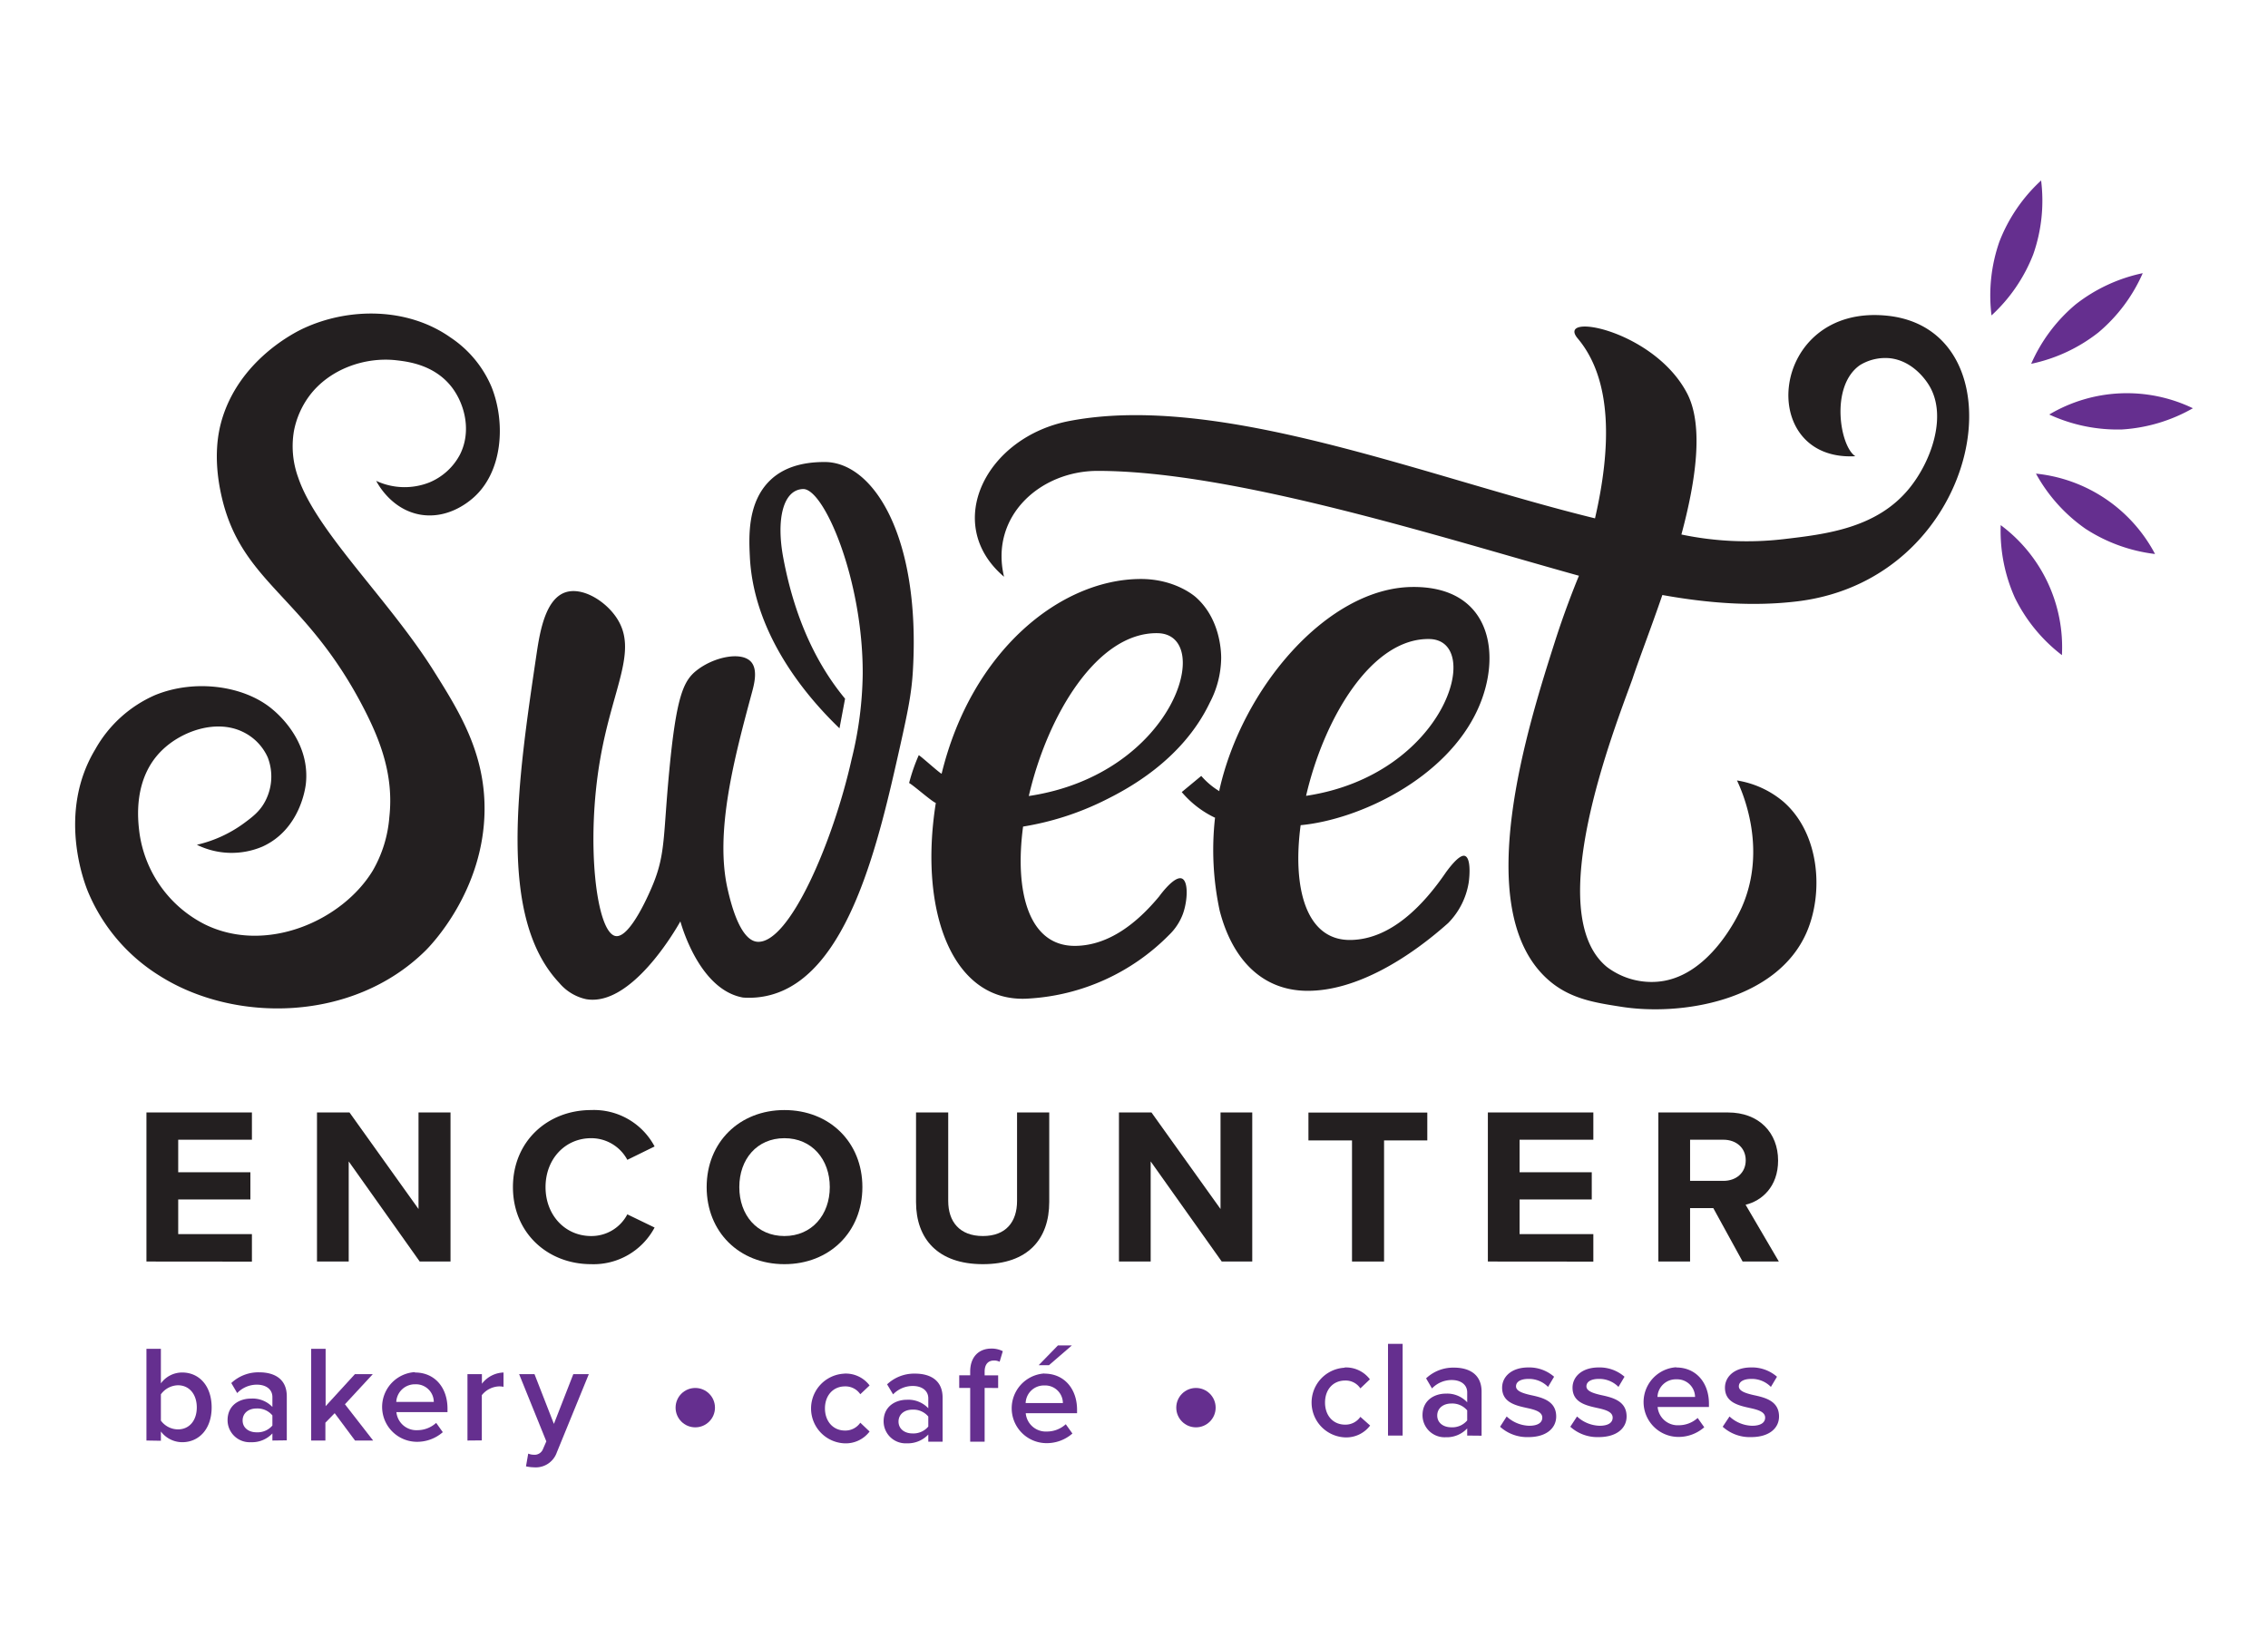 <svg viewBox="0 0 488.32 354.91" xmlns="http://www.w3.org/2000/svg" data-name="Layer 1" id="Layer_1"><defs><style>.cls-1{fill:#231f20;}.cls-2{fill:#652f8f;}</style></defs><path d="M31.53,271.68v-32.1H54.24v5.87H38.37v7H53.91v5.87H38.37v7.46H54.24v5.92Z" class="cls-1"></path><path d="M90.37,271.68,75.08,250.12v21.56H68.25v-32.1h7l14.86,20.79V239.58H97v32.1Z" class="cls-1"></path><path d="M110.44,255.65c0-9.86,7.46-16.59,16.84-16.59a14.79,14.79,0,0,1,13.66,7.84l-5.87,2.88a8.81,8.81,0,0,0-7.79-4.66c-5.59,0-9.82,4.47-9.82,10.53s4.23,10.54,9.82,10.54a8.7,8.7,0,0,0,7.79-4.67l5.87,2.84a14.88,14.88,0,0,1-13.66,7.89C117.9,272.25,110.44,265.52,110.44,255.65Z" class="cls-1"></path><path d="M168.89,239.06c9.72,0,16.79,6.93,16.79,16.59s-7.07,16.6-16.79,16.6-16.74-6.93-16.74-16.6S159.23,239.06,168.89,239.06Zm0,6.06c-5.91,0-9.71,4.52-9.71,10.53s3.8,10.54,9.71,10.54,9.77-4.57,9.77-10.54S174.81,245.12,168.89,245.12Z" class="cls-1"></path><path d="M197.23,239.58h6.93v19.06c0,4.47,2.46,7.55,7.46,7.55s7.36-3.08,7.36-7.55V239.58h6.93v19.25c0,8-4.57,13.42-14.29,13.42s-14.39-5.48-14.39-13.37Z" class="cls-1"></path><path d="M263.05,271.68l-15.3-21.56v21.56h-6.83v-32.1h7l14.87,20.79V239.58h6.83v32.1Z" class="cls-1"></path><path d="M291.1,271.68V245.6h-9.38v-6h25.59v6H298v26.08Z" class="cls-1"></path><path d="M320.35,271.68v-32.1h22.71v5.87H327.18v7h15.54v5.87H327.18v7.46h15.88v5.92Z" class="cls-1"></path><path d="M375.2,271.68l-6.31-11.5h-5v11.5h-6.83v-32.1h15c6.69,0,10.78,4.38,10.78,10.35,0,5.68-3.56,8.71-7,9.52L383,271.68Zm-4.14-26.23h-7.17v8.86h7.17c2.75,0,4.81-1.73,4.81-4.43S373.81,245.45,371.06,245.45Z" class="cls-1"></path><path d="M177.47,99.5c-5.13,0-8.95,1.37-11.58,3.87-5,4.75-4.65,12.22-4.44,16.53.86,17.75,13.63,31.49,19.3,36.95l1.2-6.38c-5.56-6.71-10.67-16.34-13.29-30.26-1.58-8.34-.07-14.76,4.25-14.89,4.49-.13,12.88,19.42,12.84,39.7a79.89,79.89,0,0,1-2.39,18.49c-3.94,17.66-13.39,39.78-20.28,39.31-3.89-.27-5.87-9-6.38-11.19-2.9-12.38,1.48-28.67,5.15-42.31.5-1.82,1.43-5.19-.23-6.88-2.15-2.19-8.06-.92-11.7,2-2.78,2.22-4.32,5.61-5.84,21.74-1.31,13.8-.76,17.64-3.5,24.31-.41,1-4.84,11.69-8.06,11.09-4.12-.77-6.44-20.07-3.28-38.18,2.7-15.53,8.24-23.36,3.46-30.43-2.49-3.68-7.39-6.59-10.95-5.41-4.25,1.41-5.47,8.26-6.17,12.92-4.18,28.13-8.48,57.06,4.83,71.19a10.45,10.45,0,0,0,5.78,3.51c9.65,1.68,19.16-14.73,20.3-16.75.57,2,4.48,14.79,13.48,16.4h0a17.91,17.91,0,0,0,5.92-.55c16.89-4.47,23.34-33.22,27.89-53.5,1.71-7.65,2.49-11.49,2.77-16.28C198.25,115.71,188.11,99.4,177.47,99.5Z" class="cls-1"></path><path d="M231.64,203.7c-10.23.19-13.22-11.77-11.36-25.69a61.59,61.59,0,0,0,17.44-5.59c4.61-2.28,16.73-8.49,22.76-21.1a21.11,21.11,0,0,0,2.45-9.63c0-1.63-.3-8.44-5.37-13,0,0-4.32-4.08-12.16-4-17.12.16-36.2,15.43-42.66,41.94-.55-.22-4.31-3.66-4.92-4a38.5,38.5,0,0,0-2.08,6c.88.44,4.89,4,5.75,4.29-3.72,23.39,3.58,43.32,20.08,42.12a46.22,46.22,0,0,0,30.16-13.71,12.16,12.16,0,0,0,3-4.62c1-2.89,1.15-6.94-.26-7.51-1.58-.63-4.52,3.34-4.9,3.86C244.82,198.79,238.77,203.58,231.64,203.7Zm17.6-67.34c12.44.22,3.62,30.38-27.73,35.07C225.54,154,236.24,136.14,249.24,136.36Z" class="cls-1"></path><path d="M31.53,310.23V290.48h3.11v7.44a5.66,5.66,0,0,1,4.59-2.34c3.67,0,6.34,2.9,6.34,7.52s-2.7,7.49-6.34,7.49a5.77,5.77,0,0,1-4.59-2.31v2Zm3.11-4.29a4.6,4.6,0,0,0,3.67,1.89c2.49,0,4.06-1.95,4.06-4.73s-1.57-4.77-4.06-4.77a4.68,4.68,0,0,0-3.67,1.95Z" class="cls-2"></path><path d="M58.65,310.23V308.7A6,6,0,0,1,54,310.59a4.75,4.75,0,0,1-5-4.74c0-3.29,2.63-4.65,5-4.65A5.89,5.89,0,0,1,58.65,303v-2.13c0-1.66-1.36-2.67-3.34-2.67a5.84,5.84,0,0,0-4.24,1.81l-1.27-2.16a8.49,8.49,0,0,1,6-2.31c3.17,0,5.95,1.33,5.95,5.18v9.47Zm0-5.41a4.18,4.18,0,0,0-3.41-1.49c-1.74,0-3,1-3,2.58s1.3,2.55,3,2.55A4.21,4.21,0,0,0,58.65,307Z" class="cls-2"></path><path d="M76.44,310.23l-4.38-5.89-2,2.05v3.84H67V290.48h3.11v12.35l6.31-6.9h3.85l-6,6.49,6.07,7.81Z" class="cls-2"></path><path d="M89.35,295.58c4.29,0,7,3.28,7,7.78v.75h-11A4.32,4.32,0,0,0,89.91,308a6,6,0,0,0,4-1.57l1.43,2a8.38,8.38,0,0,1-5.81,2.07,7.51,7.51,0,0,1-.23-15Zm-4,6.33h8.05a3.83,3.83,0,0,0-4-3.79A4,4,0,0,0,85.32,301.91Z" class="cls-2"></path><path d="M100.65,310.23v-14.3h3.11V298a6.11,6.11,0,0,1,4.65-2.42v3.08a4.54,4.54,0,0,0-1-.09,5,5,0,0,0-3.67,1.89v9.74Z" class="cls-2"></path><path d="M113.73,313.05a3.24,3.24,0,0,0,1.19.24,1.93,1.93,0,0,0,2-1.25l.71-1.63-5.86-14.48h3.31l4.18,10.72,4.18-10.72h3.34l-6.9,16.88A4.79,4.79,0,0,1,115,316a8.63,8.63,0,0,1-1.75-.21Z" class="cls-2"></path><path d="M289.47,294.5a6.43,6.43,0,0,1,5.48,2.55L292.9,299a3.8,3.8,0,0,0-3.28-1.69c-2.61,0-4.33,1.95-4.33,4.74s1.72,4.76,4.33,4.76a3.89,3.89,0,0,0,3.28-1.68L295,307a6.43,6.43,0,0,1-5.48,2.55,7.51,7.51,0,0,1,0-15Z" class="cls-2"></path><path d="M298.85,309.16V289.41H302v19.75Z" class="cls-2"></path><path d="M315.9,309.16v-1.54a6,6,0,0,1-4.62,1.9,4.75,4.75,0,0,1-5-4.74c0-3.29,2.64-4.65,5-4.65A5.88,5.88,0,0,1,315.9,302v-2.14c0-1.65-1.36-2.66-3.34-2.66a5.86,5.86,0,0,0-4.24,1.81l-1.27-2.17a8.5,8.5,0,0,1,6-2.31c3.17,0,5.95,1.34,5.95,5.19v9.47Zm0-5.42a4.2,4.2,0,0,0-3.4-1.48c-1.75,0-3.05,1-3.05,2.58s1.3,2.54,3.05,2.54a4.17,4.17,0,0,0,3.4-1.48Z" class="cls-2"></path><path d="M324.4,305.05a7.41,7.41,0,0,0,4.85,2c1.87,0,2.82-.68,2.82-1.75,0-1.24-1.51-1.69-3.26-2.07-2.46-.54-5.39-1.18-5.39-4.38,0-2.34,2-4.36,5.63-4.36a8.15,8.15,0,0,1,5.56,2l-1.3,2.19a5.76,5.76,0,0,0-4.23-1.72c-1.63,0-2.67.59-2.67,1.6s1.42,1.48,3.11,1.87c2.49.53,5.54,1.24,5.54,4.62,0,2.51-2.11,4.44-5.95,4.44a8.66,8.66,0,0,1-6.13-2.23Z" class="cls-2"></path><path d="M339.55,305.05a7.44,7.44,0,0,0,4.86,2c1.87,0,2.81-.68,2.81-1.75,0-1.24-1.5-1.69-3.25-2.07-2.46-.54-5.39-1.18-5.39-4.38,0-2.34,2-4.36,5.63-4.36a8.15,8.15,0,0,1,5.56,2l-1.3,2.19a5.77,5.77,0,0,0-4.24-1.72c-1.62,0-2.66.59-2.66,1.6s1.42,1.48,3.11,1.87c2.48.53,5.54,1.24,5.54,4.62,0,2.51-2.11,4.44-6,4.44a8.65,8.65,0,0,1-6.12-2.23Z" class="cls-2"></path><path d="M360.9,294.5c4.29,0,7.05,3.29,7.05,7.79V303H356.9a4.34,4.34,0,0,0,4.56,3.94,6.06,6.06,0,0,0,4.06-1.57l1.42,2a8.36,8.36,0,0,1-5.8,2.08,7.51,7.51,0,0,1-.24-15Zm-4,6.34h8.06a3.84,3.84,0,0,0-4-3.79A3.94,3.94,0,0,0,356.87,300.84Z" class="cls-2"></path><path d="M372.38,305.05a7.42,7.42,0,0,0,4.86,2c1.86,0,2.81-.68,2.81-1.75,0-1.24-1.51-1.69-3.26-2.07-2.45-.54-5.39-1.18-5.39-4.38,0-2.34,2-4.36,5.63-4.36a8.17,8.17,0,0,1,5.57,2l-1.31,2.19a5.73,5.73,0,0,0-4.23-1.72c-1.63,0-2.67.59-2.67,1.6s1.43,1.48,3.11,1.87c2.49.53,5.54,1.24,5.54,4.62,0,2.51-2.1,4.44-6,4.44a8.66,8.66,0,0,1-6.13-2.23Z" class="cls-2"></path><path d="M181.75,295.82a6.41,6.41,0,0,1,5.48,2.55l-2,1.89a3.84,3.84,0,0,0-3.29-1.69c-2.6,0-4.32,2-4.32,4.74s1.72,4.77,4.32,4.77a3.89,3.89,0,0,0,3.29-1.69l2,1.9a6.43,6.43,0,0,1-5.48,2.54,7.51,7.51,0,0,1,0-15Z" class="cls-2"></path><path d="M199.87,310.48v-1.54a6.06,6.06,0,0,1-4.62,1.89,4.74,4.74,0,0,1-5-4.73c0-3.29,2.63-4.65,5-4.65a5.92,5.92,0,0,1,4.62,1.83v-2.13c0-1.66-1.36-2.67-3.35-2.67a5.86,5.86,0,0,0-4.23,1.81L191,298.13a8.49,8.49,0,0,1,6-2.31c3.17,0,5.95,1.33,5.95,5.18v9.48Zm0-5.42a4.18,4.18,0,0,0-3.41-1.48c-1.74,0-3,1-3,2.57s1.3,2.55,3,2.55a4.18,4.18,0,0,0,3.41-1.48Z" class="cls-2"></path><path d="M212,298.9v11.58h-3.11V298.9h-2.36v-2.72h2.36v-.8c0-3.2,1.9-4.95,4.53-4.95a5.21,5.21,0,0,1,2.49.56l-.68,2.28A2.55,2.55,0,0,0,214,293c-1.22,0-2,.8-2,2.4v.8h2.91v2.72Z" class="cls-2"></path><path d="M224.85,295.82c4.3,0,7.05,3.29,7.05,7.79v.74H220.85a4.34,4.34,0,0,0,4.57,3.94,6,6,0,0,0,4.05-1.57l1.43,2a8.38,8.38,0,0,1-5.81,2.07,7.51,7.51,0,0,1-.24-15Zm-4,6.34h8a3.82,3.82,0,0,0-4-3.79A3.93,3.93,0,0,0,220.83,302.16Zm5-8.15h-2.22l4.15-4.26h3Z" class="cls-2"></path><circle r="4.24" cy="303.15" cx="257.5" class="cls-2"></circle><circle r="4.24" cy="303.15" cx="149.7" class="cls-2"></circle><path d="M357.92,128.14c10,1.8,19.76,2.51,29.19,1.35,40.35-5,48.95-58.7,19-61.52-25.21-2.4-28.23,31.47-6.64,30.28-3.32-2.08-5.5-15.11,1-19.62a10.45,10.45,0,0,1,6.47-1.48c5.23.6,8.09,5.29,8.5,6,3.85,6.55.32,16.34-4.42,22.1-7,8.53-17.91,9.8-27,10.86a68.63,68.63,0,0,1-22-1c3.15-11.68,4.78-23.32,1.32-30.22-7-13.76-28.52-17.8-23.64-12,7.57,9,7.18,23.7,3.72,38.74-36.34-8.88-80.64-27.1-113-21-18.12,3.37-27.61,22.23-14.24,33.58-3.11-13,7.76-22.8,20.15-22.8,29.47,0,74.83,14.59,103.63,22.58-1.28,3.12-3.22,8.08-5.2,14.27-5.77,18.1-18.28,57.31-1.68,72.51,4.65,4.26,10.05,5.12,15.7,6,13.18,2.17,33.82-1.27,40.21-16,3.68-8.5,2.85-21.24-5-28.11a20.45,20.45,0,0,0-10-4.58c1.11,2.35,6.61,14.62,1.05,27.27-.62,1.39-7.06,15.52-18.6,16.1a15.92,15.92,0,0,1-10.46-3.21c-14.07-11.55,1.51-51,5.49-62C352.89,141.94,355.42,135.43,357.92,128.14Z" class="cls-1"></path><path d="M318.2,152.69c5.29-11.64,2.89-26.47-14.14-26.28-18.25.2-36.64,21.78-41.52,43.76,0,.07,0,.14,0,.22a16.33,16.33,0,0,1-3.9-3.29l-4.2,3.48a21.42,21.42,0,0,0,7.09,5.49.2.2,0,0,1,.08,0,62.34,62.34,0,0,0,1,20.06c2.68,10.36,9,17.13,18.7,17.25,10.82.12,22.28-7.26,30.5-14.6a16.06,16.06,0,0,0,4.42-8.75c.23-1.65.45-5.26-.83-5.7s-3.85,3.25-4,3.42c-4.92,7.23-11.91,14.52-20.53,14.68-9.76.19-12.62-11.34-10.83-24.72C292.6,176.53,311.4,167.71,318.2,152.69Zm-10.45-15.07c11.9.22,3.46,29.27-26.54,33.77C285.08,154.65,295.31,137.4,307.75,137.62Z" class="cls-1"></path><path d="M97,72.68c-9.21-6.5-21.85-6.49-31.57-2-1.45.66-14.1,6.7-17.81,20.24-.54,2-1.8,7.38,0,15.58,4.21,19.29,18.18,21.51,30.91,46.45,3.34,6.55,6.29,14.07,5.3,23a27.19,27.19,0,0,1-3.58,11.56c-6.61,10.85-23,18-36.11,11.58A26.08,26.08,0,0,1,30,179.17c-.31-2.57-1.4-11.49,4.89-17.6,4.28-4.17,11.64-6.69,17.3-4a11.13,11.13,0,0,1,5.46,5.55,11.41,11.41,0,0,1-.54,9.41c-1.14,2.19-2.7,3.37-4.64,4.8a27.61,27.61,0,0,1-10.08,4.6,16.94,16.94,0,0,0,14.12.39c8.15-3.71,9.26-12.75,9.35-13.57.88-8.38-5-14.12-6.95-15.78l-.45-.38c-6.05-4.95-16.55-6.39-25.08-2.89a27.27,27.27,0,0,0-12.86,11.66C12.29,175,18.13,190.1,19,192.17a38.9,38.9,0,0,0,15.41,18c16.09,10.18,41.57,10,57.21-5.45,1.06-1.05,12.59-12.81,12.71-30.34.08-12.35-5.54-21.29-10.94-29.89-9.66-15.38-25.24-30-29.17-41.61a19.64,19.64,0,0,1-.93-10.08,18.6,18.6,0,0,1,3.32-7.55c4.32-5.78,12-8.46,18.84-7.65,2.5.29,8.19,1,11.89,5.87,2.78,3.7,4.19,9.49,1.69,14.43a13.11,13.11,0,0,1-6.59,6A14.49,14.49,0,0,1,81,103.56c.38.73,3.31,6.17,9.47,7.27,5.82,1,10.16-2.57,11.12-3.36,6.77-5.62,7.31-16.54,4.22-24.19A24,24,0,0,0,97,72.68Z" class="cls-1"></path><path d="M433.83,128.75a35.14,35.14,0,0,1-3.06-15.66,32.74,32.74,0,0,1,13.18,28A35,35,0,0,1,433.83,128.75Z" class="cls-2"></path><path d="M456.86,92.49a35.12,35.12,0,0,1-15.64-3.22,32.76,32.76,0,0,1,30.93-1.35A35.12,35.12,0,0,1,456.86,92.49Z" class="cls-2"></path><path d="M449,113.86A35.1,35.1,0,0,1,438.36,102,32.74,32.74,0,0,1,464,119.31,35.08,35.08,0,0,1,449,113.86Z" class="cls-2"></path><path d="M430.48,52.06a35.09,35.09,0,0,0-1.69,15.87,35.16,35.16,0,0,0,9-13.19,35,35,0,0,0,1.68-15.87A35.08,35.08,0,0,0,430.48,52.06Z" class="cls-2"></path><path d="M446.89,65.57a35,35,0,0,0-9.56,12.78,35.06,35.06,0,0,0,14.46-6.74,35,35,0,0,0,9.56-12.78A35.06,35.06,0,0,0,446.89,65.57Z" class="cls-2"></path></svg>